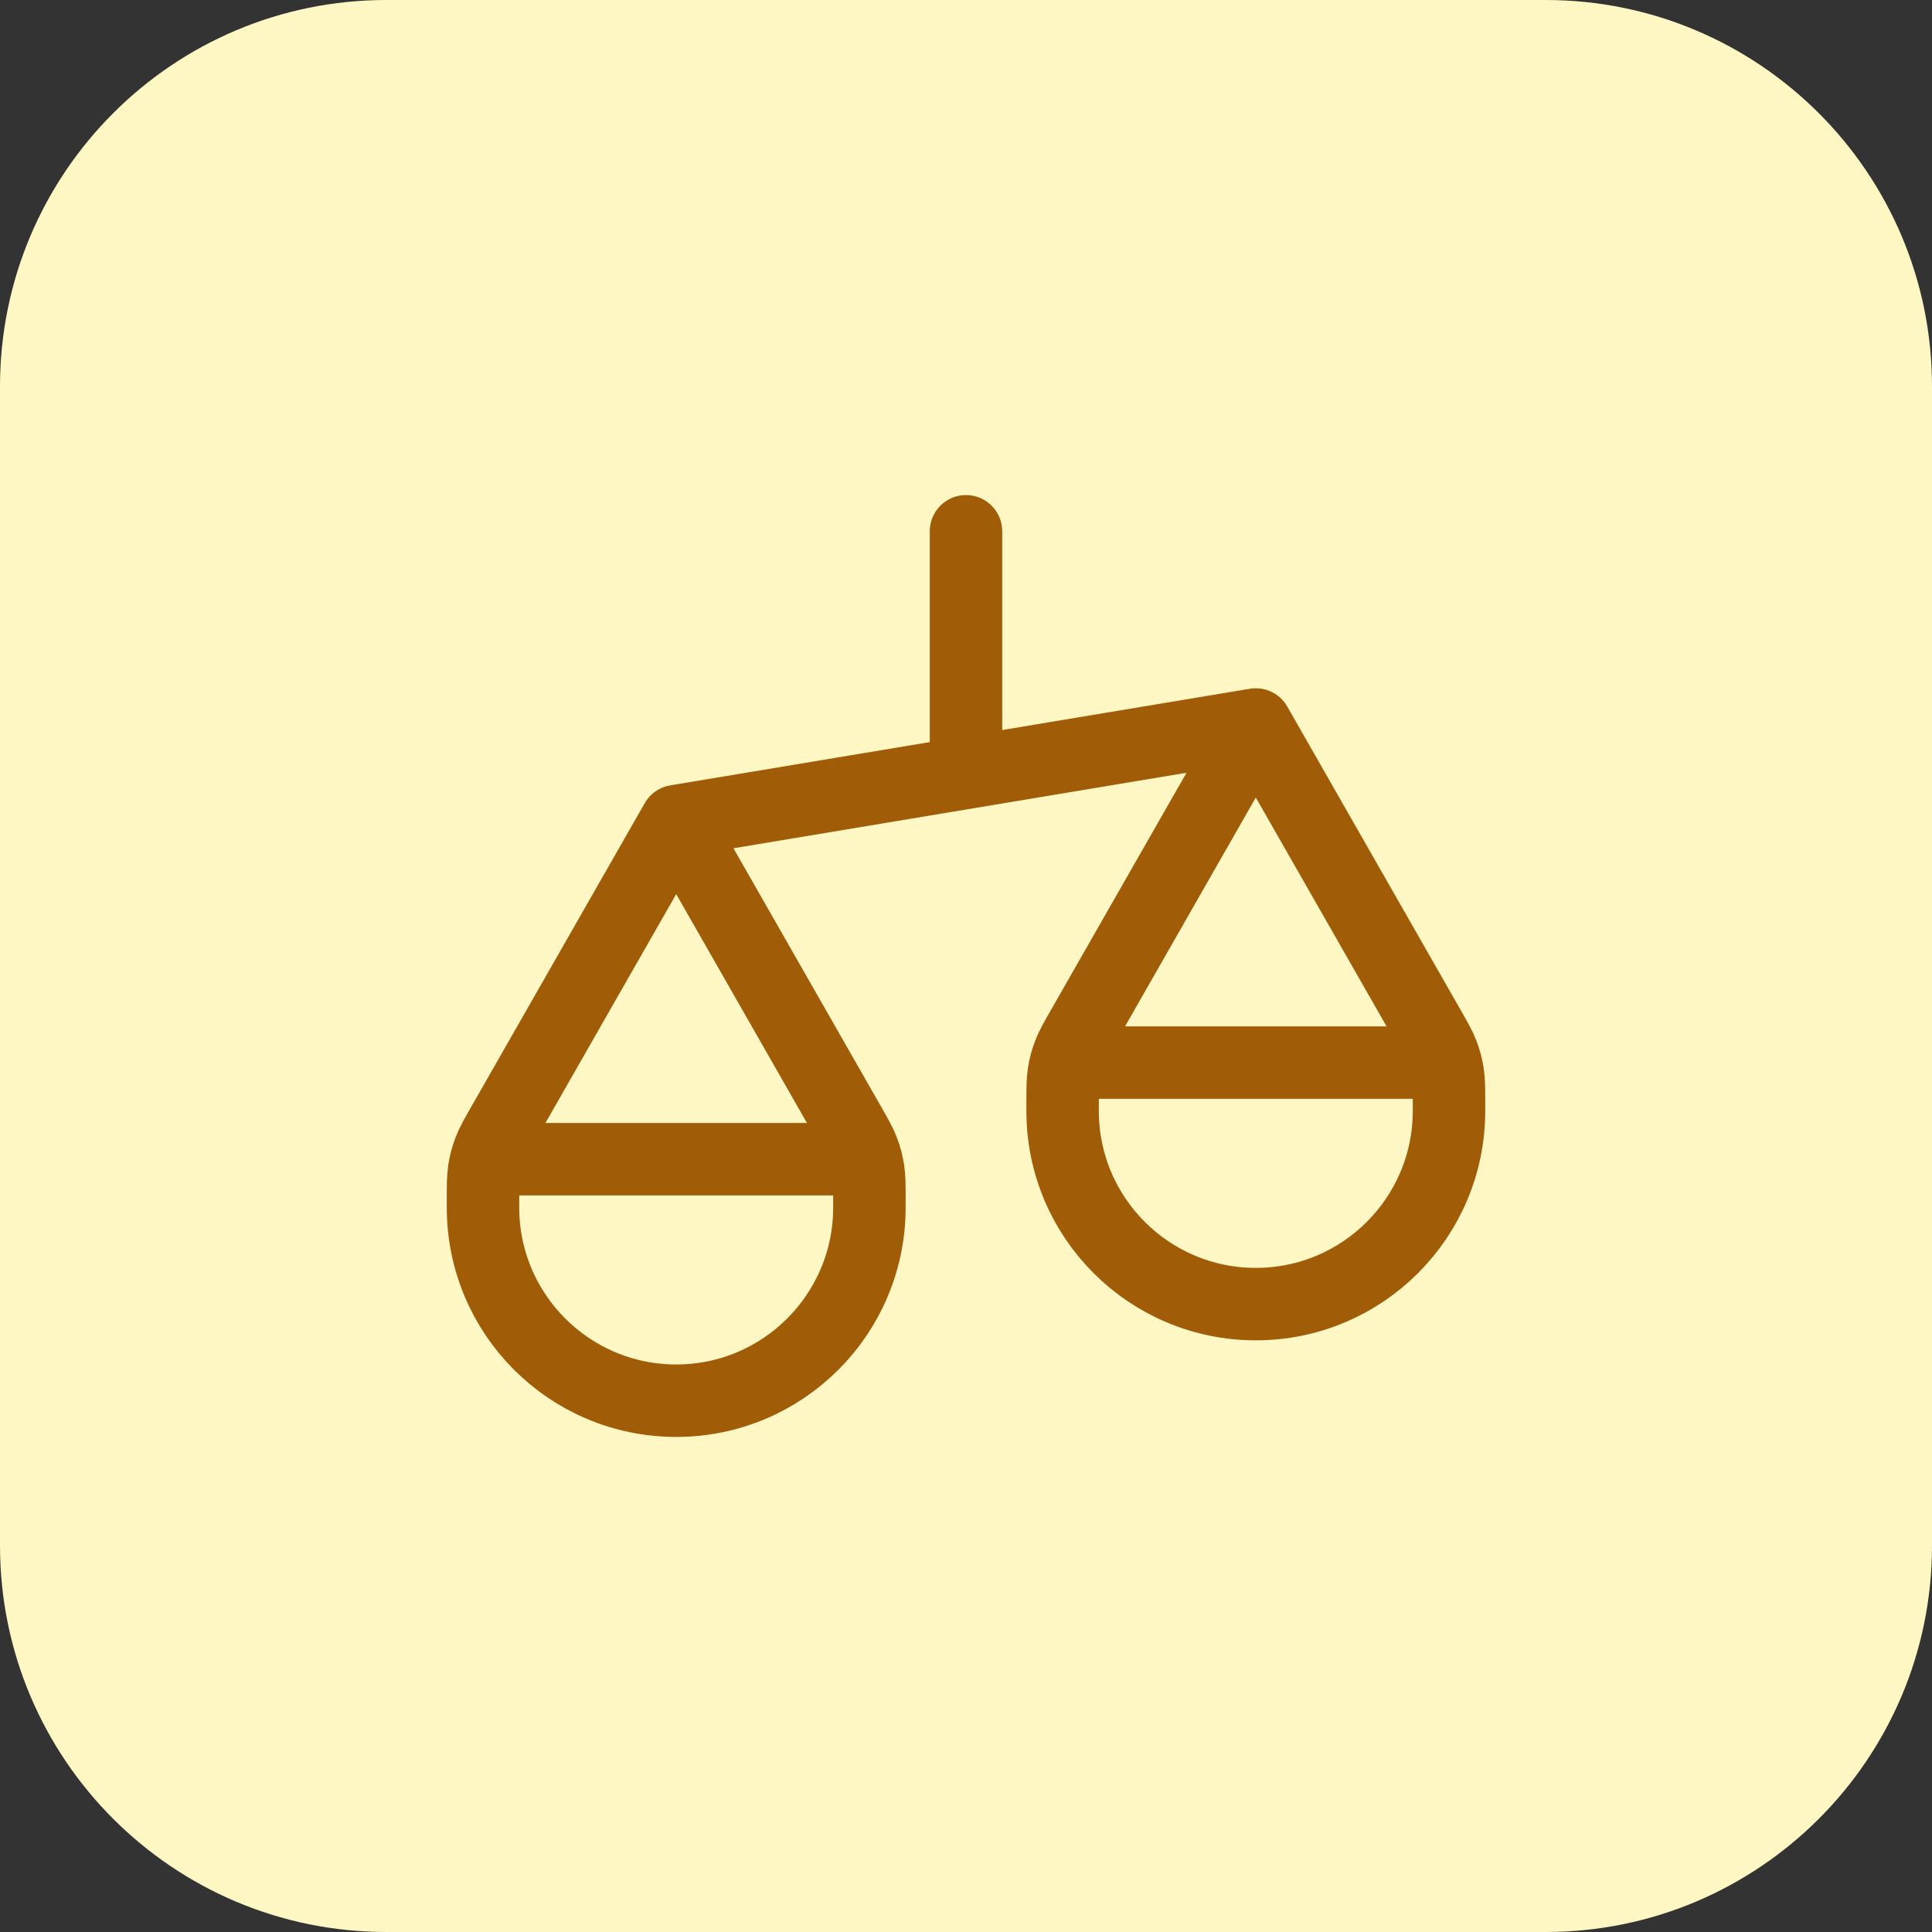 <svg xmlns="http://www.w3.org/2000/svg" width="40" height="40" viewBox="0 0 40 40" fill="none"><rect x="0" y="0" width="40" height="40" fill="#333333" stroke="none"/><path d="M0 8C0 3.582 3.582 0 8 0H32C36.418 0 40 3.582 40 8V32C40 36.418 36.418 40 32 40H8C3.582 40 0 36.418 0 32V8Z" fill="#FEF7C3"></path><path d="M10 25V24.85C10 24.533 10 24.375 10.024 24.221C10.046 24.084 10.081 23.95 10.131 23.82C10.186 23.674 10.265 23.537 10.422 23.262L14 17M10 25C10 27.209 11.791 29 14 29C16.209 29 18 27.209 18 25M10 25V24.8C10 24.52 10 24.38 10.055 24.273C10.102 24.179 10.179 24.102 10.273 24.055C10.38 24 10.52 24 10.8 24H17.2C17.48 24 17.62 24 17.727 24.055C17.821 24.102 17.898 24.179 17.945 24.273C18 24.38 18 24.52 18 24.8V25M14 17L17.578 23.262C17.735 23.537 17.814 23.674 17.869 23.82C17.919 23.95 17.954 24.084 17.976 24.221C18 24.375 18 24.533 18 24.85V25M14 17L26 15M22 23V22.85C22 22.533 22 22.375 22.024 22.221C22.046 22.084 22.081 21.95 22.131 21.82C22.186 21.674 22.265 21.537 22.422 21.262L26 15M22 23C22 25.209 23.791 27 26 27C28.209 27 30 25.209 30 23M22 23V22.8C22 22.52 22 22.38 22.055 22.273C22.102 22.179 22.179 22.102 22.273 22.055C22.38 22 22.52 22 22.8 22H29.2C29.48 22 29.62 22 29.727 22.055C29.821 22.102 29.898 22.179 29.945 22.273C30 22.38 30 22.52 30 22.8V23M26 15L29.578 21.262C29.735 21.537 29.814 21.674 29.869 21.82C29.919 21.95 29.954 22.084 29.976 22.221C30 22.375 30 22.533 30 22.85V23M20 11V16" stroke="#A15C07" stroke-width="1.5" stroke-linecap="round" stroke-linejoin="round"></path></svg>
